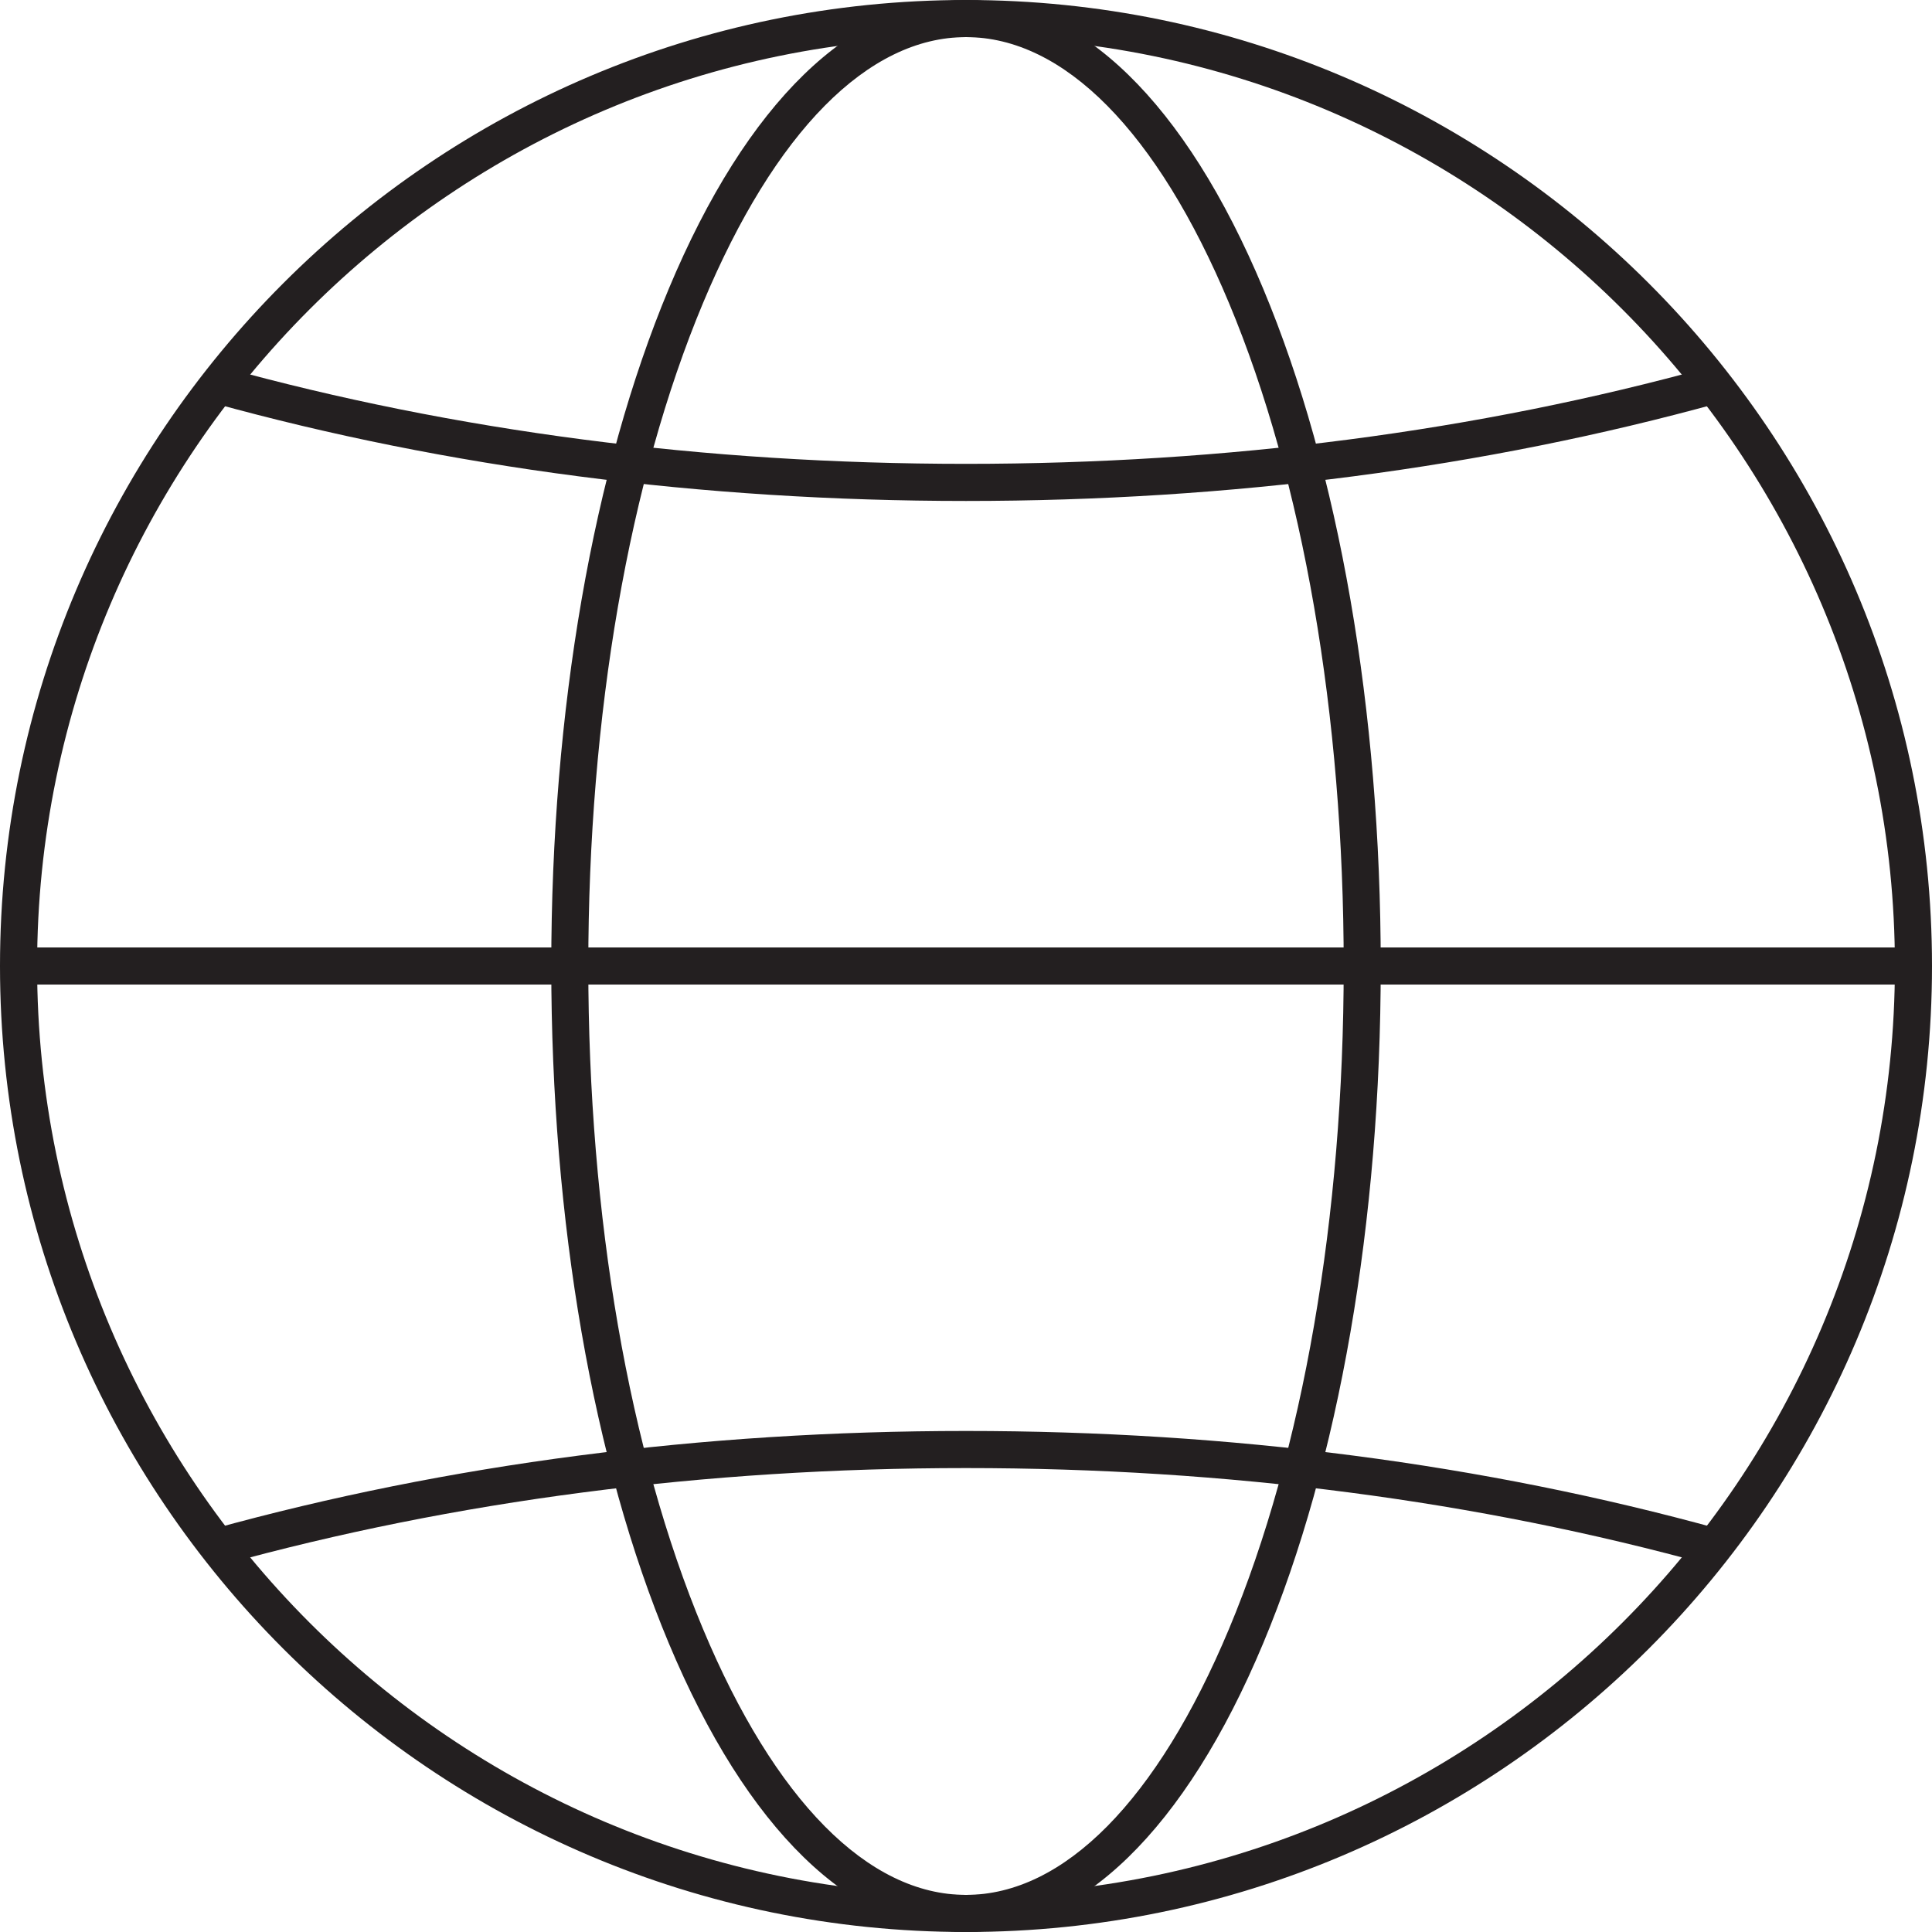 <?xml version="1.0" encoding="UTF-8"?>
<svg id="Layer_2" data-name="Layer 2" xmlns="http://www.w3.org/2000/svg" viewBox="0 0 260.36 260.36">
  <defs>
    <style>
      .cls-1 {
        fill: #231f20;
        stroke-width: 0px;
      }
    </style>
  </defs>
  <g id="Layer">
    <g>
      <path class="cls-1" d="M130.18,260.36C58.4,260.36,0,201.96,0,130.18S58.4,0,130.18,0s130.18,58.4,130.18,130.18-58.4,130.18-130.18,130.18ZM130.18,5C61.15,5,5,61.15,5,130.18s56.15,125.18,125.18,125.18,125.18-56.15,125.18-125.18S199.2,5,130.18,5Z"/>
      <g>
        <path class="cls-1" d="M130.18,67.51c-35.63,0-69.79-4.45-101.53-13.22l1.33-4.82c31.3,8.65,65.01,13.04,100.2,13.04s68.9-4.39,100.2-13.04l1.33,4.82c-31.74,8.77-65.89,13.22-101.53,13.22Z"/>
        <path class="cls-1" d="M230.38,210.88c-31.3-8.65-65.01-13.04-100.2-13.04s-68.9,4.39-100.2,13.04l-1.33-4.82c31.74-8.77,65.89-13.22,101.53-13.22s69.79,4.45,101.53,13.22l-1.33,4.82Z"/>
      </g>
      <path class="cls-1" d="M130.18,260.36c-15.34,0-29.56-13.83-40.06-38.93-10.21-24.41-15.83-56.82-15.83-91.25s5.62-66.83,15.83-91.25C100.61,13.83,114.84,0,130.18,0s29.57,13.83,40.06,38.93c10.21,24.41,15.83,56.82,15.83,91.25s-5.62,66.83-15.83,91.25c-10.5,25.11-24.73,38.93-40.06,38.93ZM130.18,5c-13.19,0-25.78,12.74-35.45,35.86-9.96,23.82-15.45,55.54-15.45,89.32s5.49,65.5,15.45,89.32c9.67,23.13,22.26,35.86,35.45,35.86s25.78-12.74,35.45-35.86c9.96-23.82,15.45-55.54,15.45-89.32s-5.49-65.5-15.45-89.32c-9.67-23.13-22.26-35.86-35.45-35.86Z"/>
      <rect class="cls-1" x="2.5" y="127.68" width="255.36" height="5"/>
    </g>
  </g>
</svg>